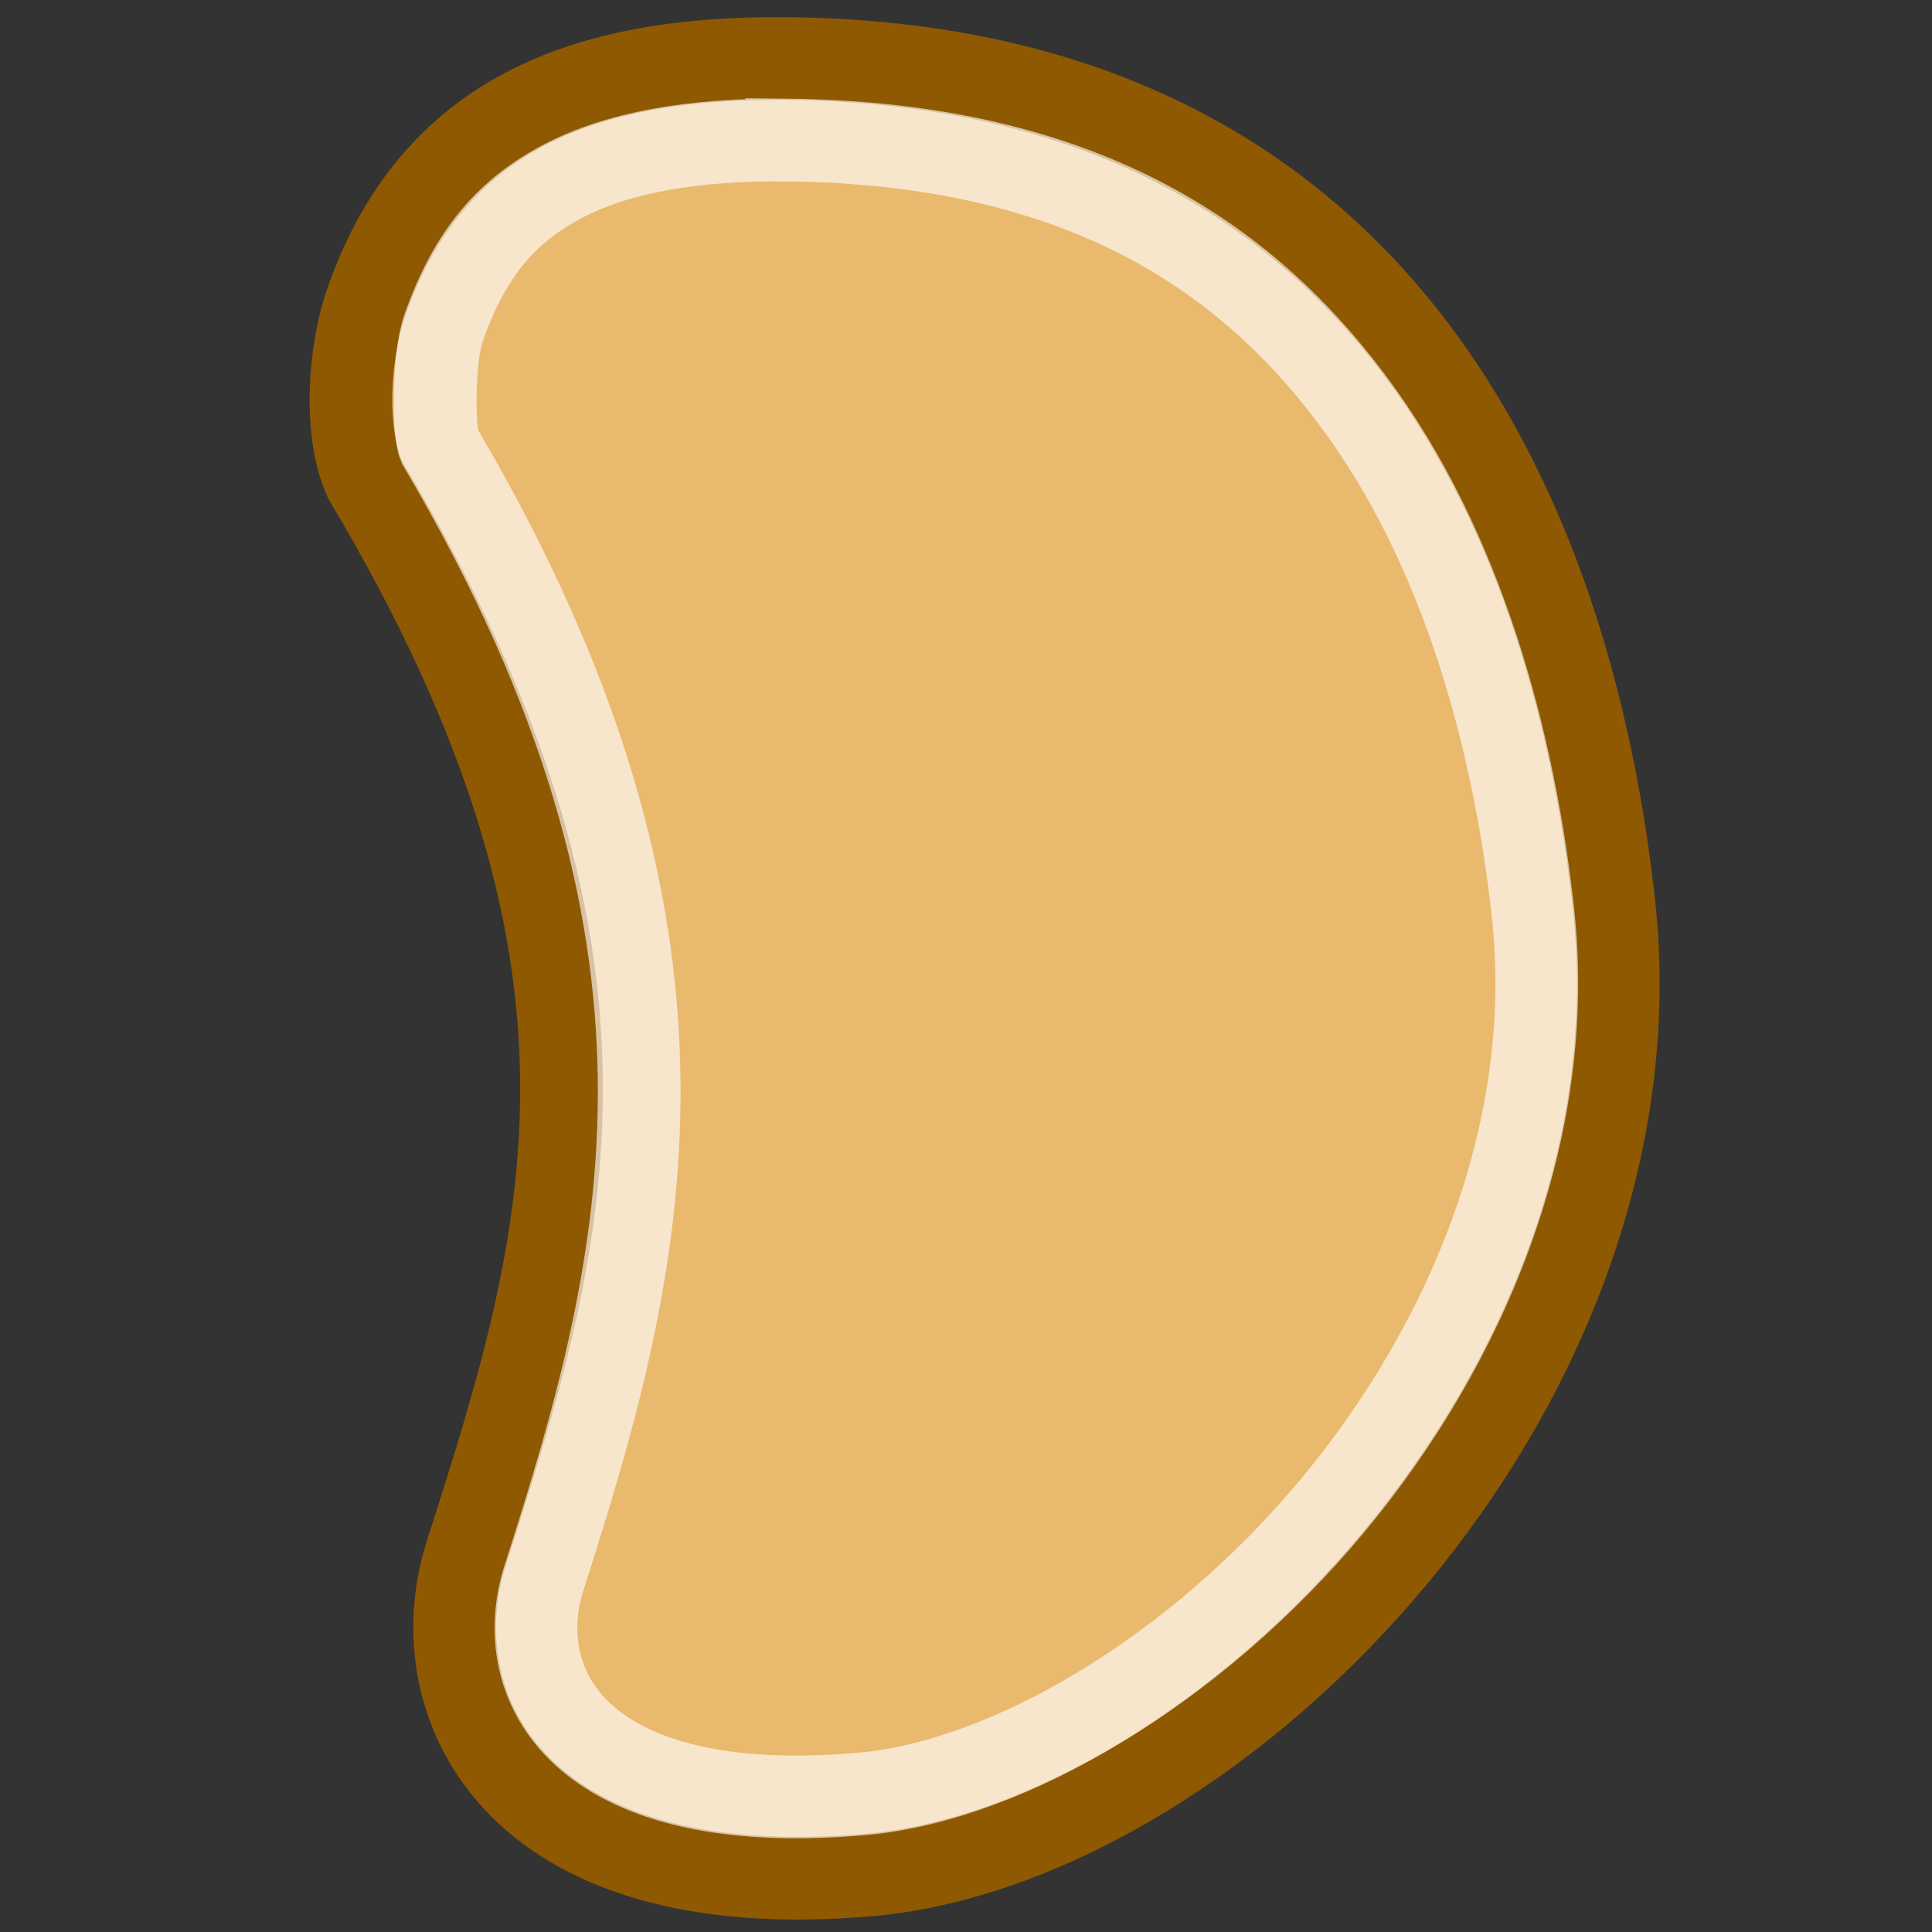<svg xmlns="http://www.w3.org/2000/svg" viewBox="0 0 48 48" version="1.0"><rect x="0" y="0" width="48" height="48" fill="#333333" stroke="none"/><g stroke-width="8"><path d="M19.571 1.455c15.928.167 19.67 13.198 20.526 21.008 1.32 12.034-9.7 23.268-18.425 24.113-9.04.827-11.259-4.33-10.088-7.98 2.527-7.884 4.618-14.715-2.514-26.68-.539-1.195-.401-3.175.036-4.423C10.724 2.868 14.463 1.4 19.57 1.455z" fill-rule="evenodd" stroke="#8f5902" fill="#e9b96e" stroke-width="2.055"/><path d="M19.548 3.479c-2.355-.023-4.222.316-5.57 1.027s-2.29 1.736-2.961 3.652c-.26.745-.242 2.581-.106 2.907 7.26 12.297 5.121 20.286 2.602 28.145-.388 1.207-.239 2.607.763 3.675.999 1.069 3.09 2.055 7.214 1.677 3.585-.346 8.203-3.058 11.606-7.142 3.4-4.083 5.575-9.402 4.99-14.744-.406-3.708-1.523-8.593-4.246-12.407-2.72-3.814-6.877-6.71-14.292-6.79z" opacity=".637" stroke="#fff" fill="none" stroke-width="2.055"/></g></svg>